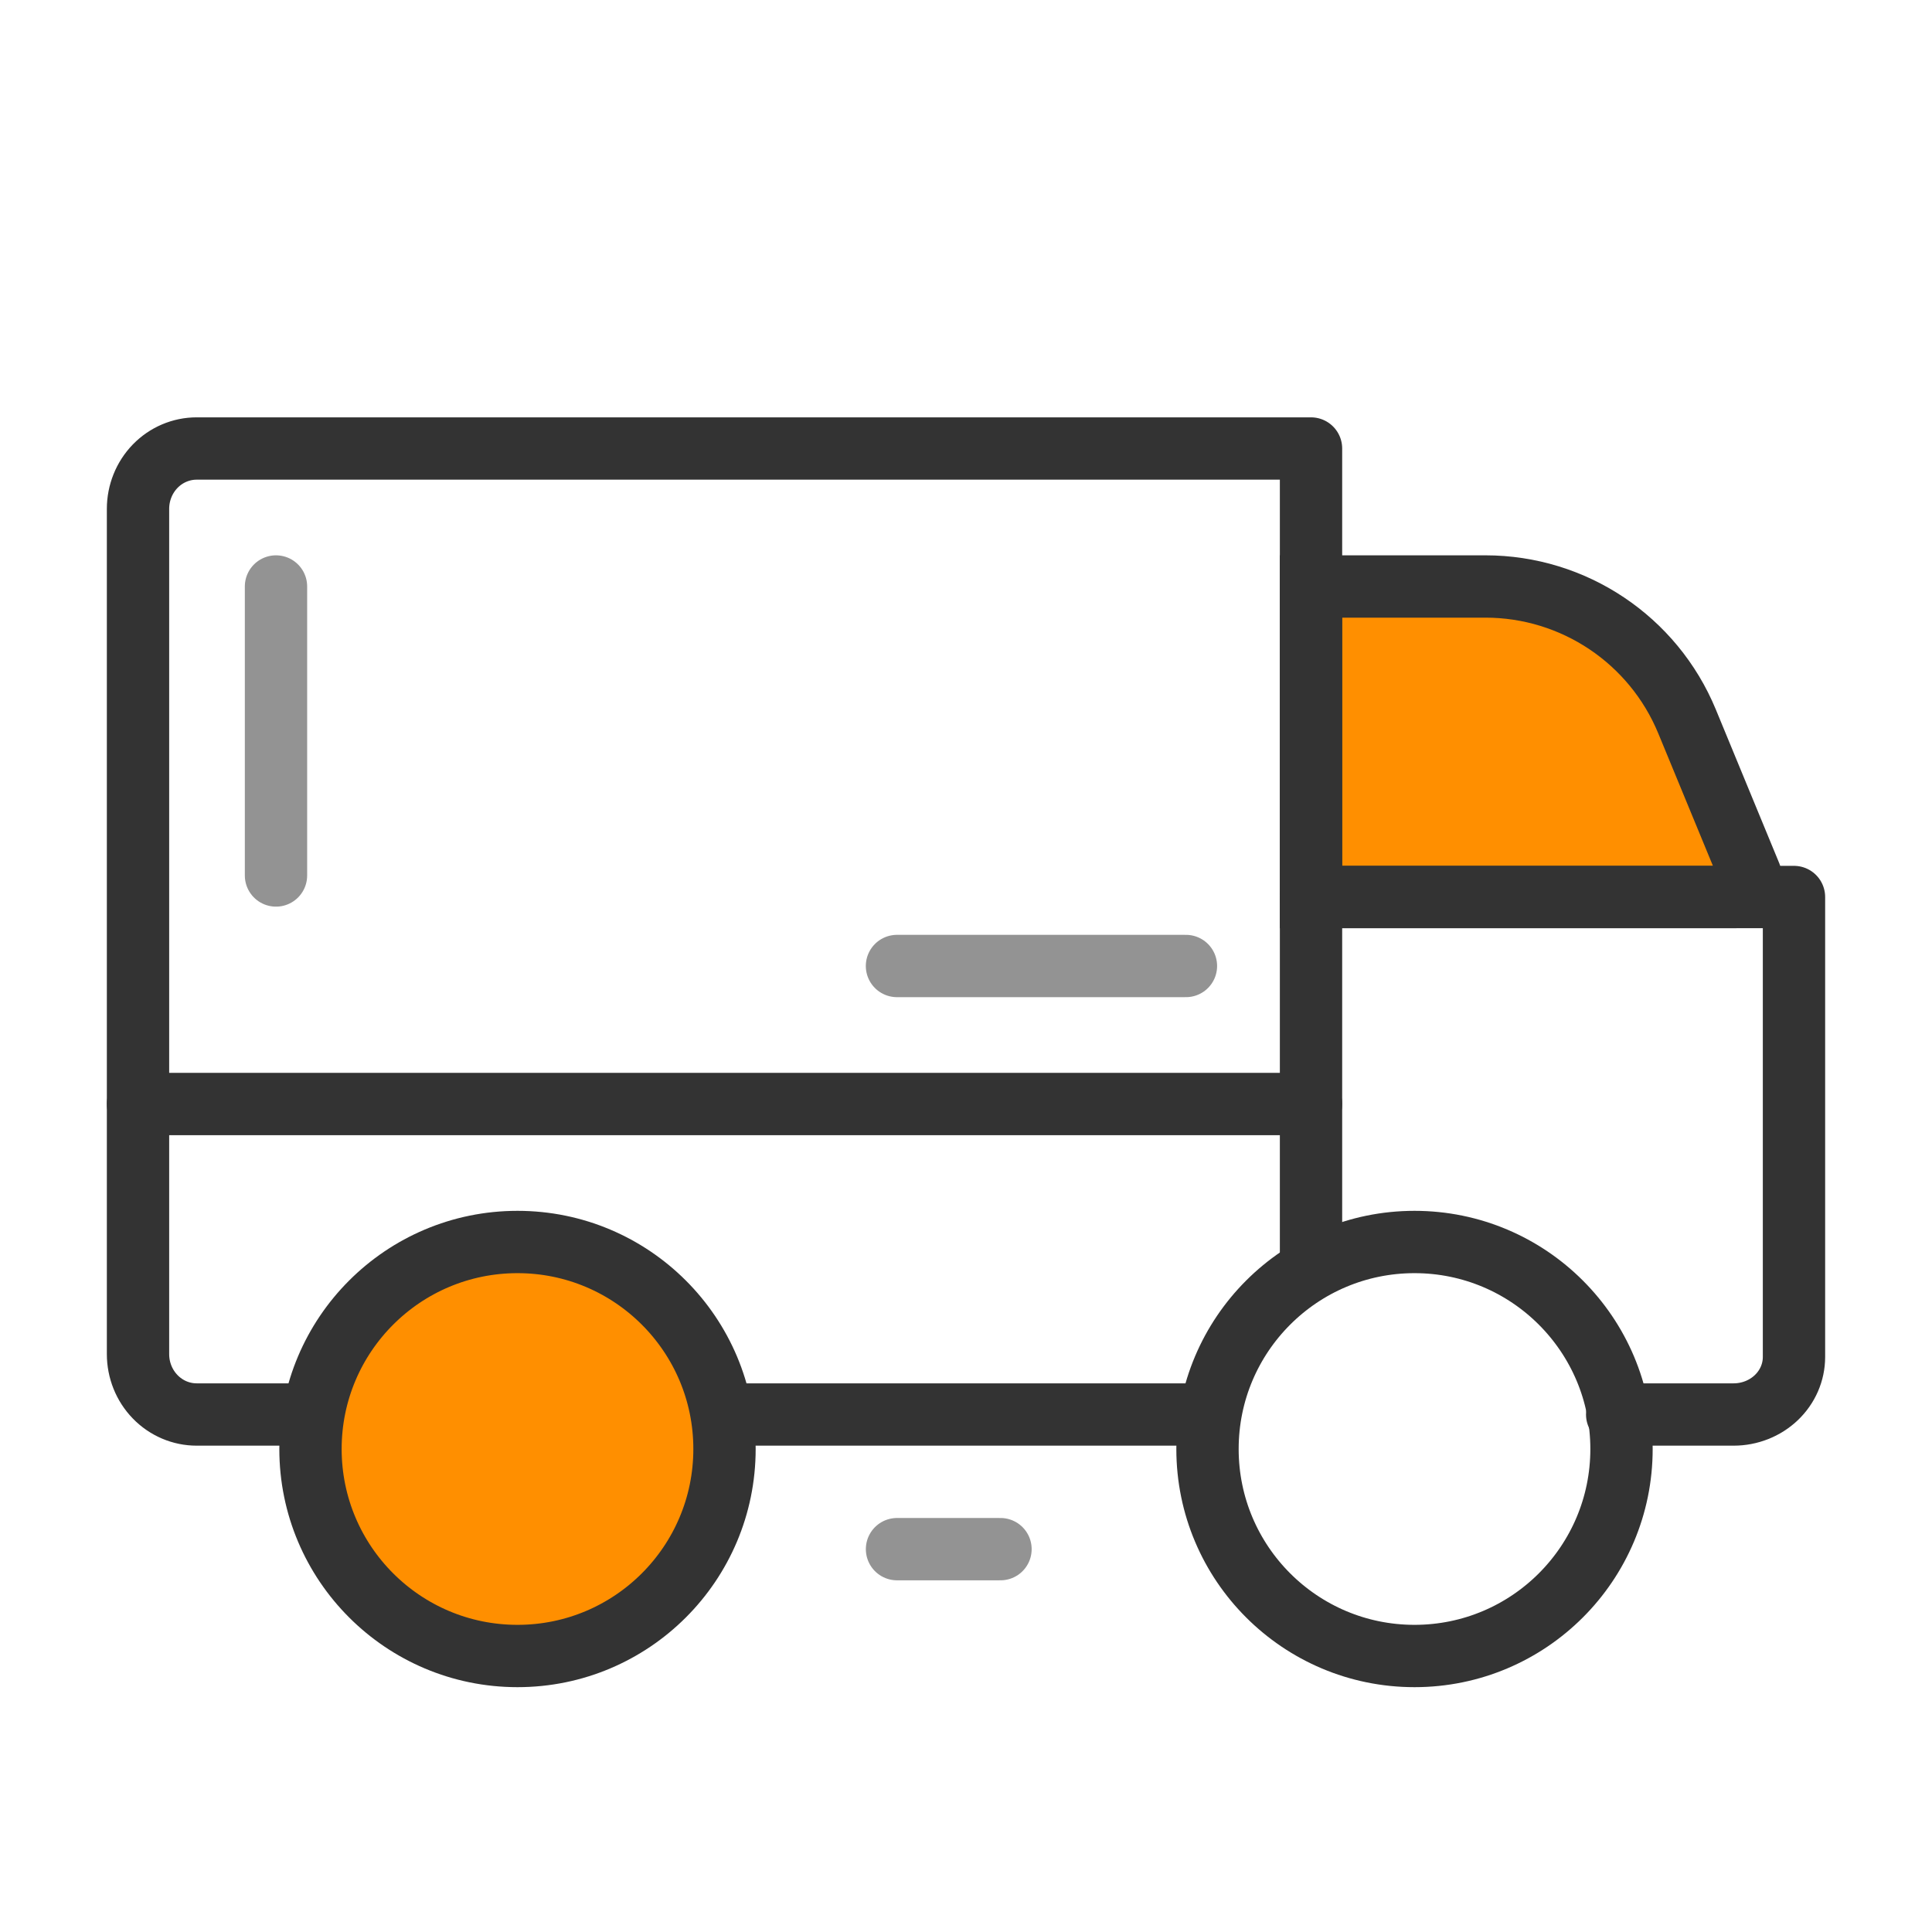 <svg width="62" height="62" viewBox="0 0 62 62" fill="none" xmlns="http://www.w3.org/2000/svg">
<path d="M42.071 28.786V18.821H47.668C50.503 18.821 53.057 20.531 54.139 23.151L56.179 28.095C56.315 28.424 56.073 28.786 55.717 28.786H42.071Z" fill="#ff8f00" stroke="#333333" stroke-width="2"/>
<path d="M4.429 35.429H42.072" stroke="#333333" stroke-width="2" stroke-linecap="round" stroke-linejoin="round"/>
<path d="M45.393 53.143C49.062 53.143 52.036 50.169 52.036 46.5C52.036 42.831 49.062 39.857 45.393 39.857C41.724 39.857 38.75 42.831 38.75 46.5C38.75 50.169 41.724 53.143 45.393 53.143Z" stroke="#333333" stroke-width="2" stroke-linecap="round" stroke-linejoin="round"/>
<path d="M16.607 53.143C20.276 53.143 23.25 50.169 23.25 46.5C23.25 42.831 20.276 39.857 16.607 39.857C12.938 39.857 9.964 42.831 9.964 46.5C9.964 50.169 12.938 53.143 16.607 53.143Z" fill="#ff8f00" stroke="#333333" stroke-width="2" stroke-linecap="round" stroke-linejoin="round"/>
<path d="M38.75 45.393H23.25" stroke="#333333" stroke-width="2" stroke-linecap="round" stroke-linejoin="round"/>
<path d="M9.909 45.393H6.311C5.812 45.393 5.333 45.189 4.98 44.825C4.627 44.462 4.429 43.969 4.429 43.455V16.33C4.429 15.816 4.627 15.324 4.98 14.96C5.333 14.597 5.812 14.393 6.311 14.393H42.072V40.355" stroke="#333333" stroke-width="2" stroke-linecap="round" stroke-linejoin="round"/>
<path d="M42.071 28.786H57.571V43.547C57.571 44.037 57.367 44.506 57.004 44.852C56.641 45.198 56.148 45.393 55.634 45.393H51.897" stroke="#333333" stroke-width="2" stroke-linecap="round" stroke-linejoin="round"/>
<path d="M8.857 28.095V18.821" stroke="#939393" stroke-width="2" stroke-linecap="round" stroke-linejoin="round"/>
<path d="M28.785 31H38.058" stroke="#939393" stroke-width="2" stroke-linecap="round" stroke-linejoin="round"/>
<path d="M28.786 49.714H32.107" stroke="#939393" stroke-width="2" stroke-linecap="round" stroke-linejoin="round"/>
</svg>
